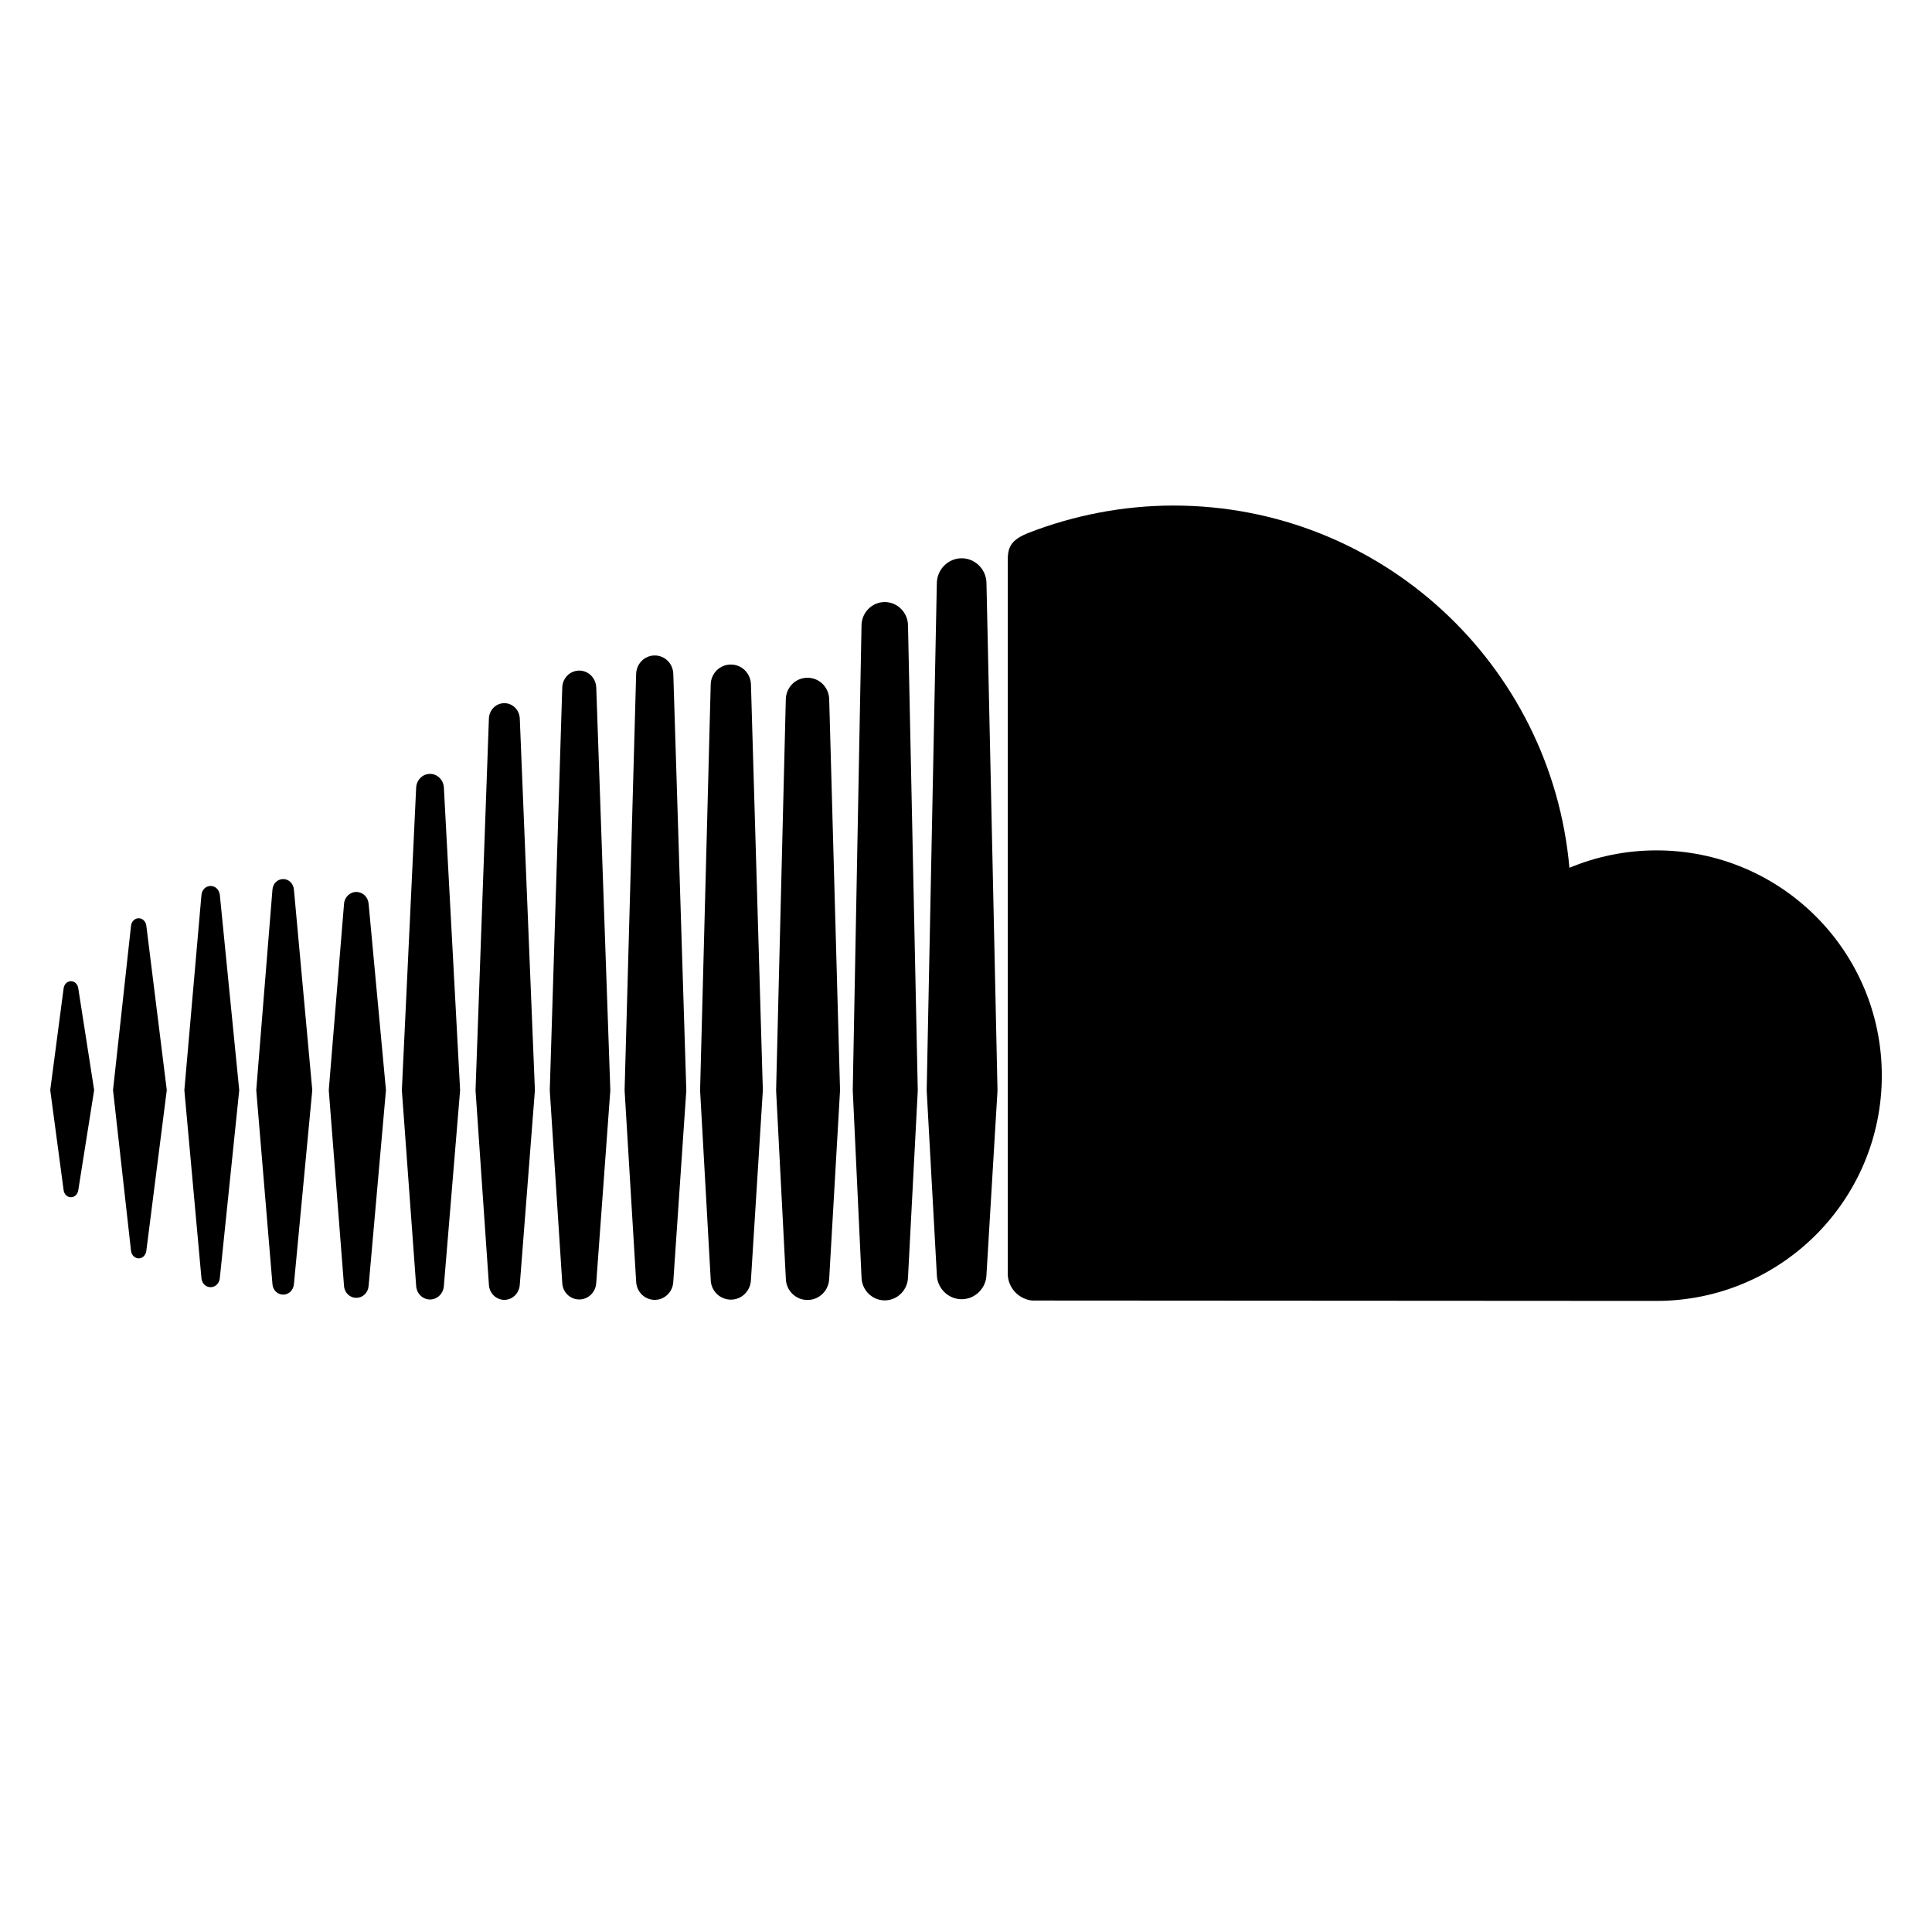 <?xml version="1.0" encoding="UTF-8" standalone="no"?>
<!DOCTYPE svg PUBLIC "-//W3C//DTD SVG 1.1//EN" "http://www.w3.org/Graphics/SVG/1.1/DTD/svg11.dtd">
<svg width="100%" height="100%" viewBox="0 0 52 52" version="1.1" xmlns="http://www.w3.org/2000/svg" xmlns:xlink="http://www.w3.org/1999/xlink" xml:space="preserve" xmlns:serif="http://www.serif.com/" style="fill-rule:evenodd;clip-rule:evenodd;stroke-linejoin:round;stroke-miterlimit:2;">
    <g id="sound" transform="matrix(1,0,0,1,-2.346,-2.346)">
        <path d="M6.079,36.215C6.183,36.215 6.267,36.133 6.284,36.016L6.835,31.686L6.284,27.258C6.267,27.141 6.182,27.061 6.078,27.061C5.974,27.061 5.888,27.145 5.873,27.258C5.873,27.26 5.388,31.686 5.388,31.686L5.873,36.016C5.888,36.131 5.975,36.215 6.079,36.215ZM4.453,34.377L4.453,34.379L4.453,34.377ZM4.256,34.57C4.356,34.57 4.437,34.49 4.453,34.379L4.88,31.686L4.453,28.948C4.438,28.835 4.356,28.755 4.256,28.755C4.153,28.755 4.072,28.837 4.058,28.95L3.698,31.686L4.058,34.377C4.072,34.49 4.154,34.57 4.256,34.57ZM8.263,26.434C8.247,26.293 8.143,26.192 8.015,26.192C7.885,26.192 7.781,26.294 7.768,26.434C7.768,26.436 7.308,31.688 7.308,31.688L7.768,36.749C7.781,36.89 7.885,36.991 8.015,36.991C8.143,36.991 8.247,36.889 8.262,36.751L8.785,31.689L8.263,26.434ZM9.969,37.191C10.119,37.191 10.243,37.07 10.257,36.908L10.751,31.687L10.257,26.291C10.243,26.127 10.119,26.006 9.969,26.006C9.816,26.006 9.691,26.127 9.679,26.291L9.243,31.687L9.679,36.908C9.691,37.07 9.815,37.191 9.969,37.191ZM11.937,37.277C12.113,37.277 12.255,37.138 12.268,36.951L12.268,36.953L12.734,31.687L12.268,26.679C12.256,26.493 12.113,26.353 11.937,26.353C11.759,26.353 11.616,26.496 11.605,26.681L11.195,31.687L11.605,36.951C11.616,37.139 11.758,37.277 11.937,37.277ZM14.73,31.689L14.293,23.544C14.282,23.337 14.118,23.175 13.92,23.175C13.721,23.175 13.558,23.337 13.547,23.544L13.162,31.689L13.547,36.955C13.558,37.16 13.721,37.322 13.92,37.322C14.118,37.322 14.282,37.16 14.293,36.953L14.293,36.955L14.73,31.689ZM15.92,37.332C16.142,37.332 16.325,37.15 16.336,36.92L16.336,36.924L16.743,31.692L16.336,21.684C16.325,21.452 16.143,21.272 15.92,21.272C15.697,21.272 15.515,21.452 15.505,21.684L15.145,31.692L15.505,36.922C15.515,37.15 15.698,37.332 15.92,37.332ZM17.937,20.395C17.688,20.395 17.488,20.594 17.479,20.85L17.143,31.692L17.479,36.87C17.487,37.122 17.688,37.321 17.937,37.321C18.183,37.321 18.384,37.122 18.394,36.868L18.394,36.872L18.773,31.692L18.394,20.85C18.384,20.594 18.183,20.395 17.937,20.395ZM19.968,37.332C20.24,37.332 20.459,37.113 20.468,36.836L20.468,36.838L20.818,31.693L20.468,20.484C20.459,20.205 20.24,19.988 19.968,19.988C19.697,19.988 19.477,20.205 19.468,20.484L19.157,31.691L19.468,36.837C19.477,37.113 19.697,37.332 19.968,37.332ZM22.017,37.326C22.312,37.326 22.55,37.088 22.558,36.787L22.558,36.791L22.878,31.693L22.558,20.769C22.55,20.468 22.312,20.232 22.017,20.232C21.72,20.232 21.482,20.468 21.475,20.769L21.189,31.693L21.475,36.789C21.481,37.088 21.72,37.326 22.017,37.326ZM24.956,31.693L24.664,21.168C24.656,20.844 24.399,20.588 24.08,20.588C23.759,20.588 23.503,20.844 23.496,21.17L23.235,31.693L23.497,36.759C23.503,37.079 23.759,37.335 24.08,37.335C24.399,37.335 24.656,37.079 24.664,36.753L24.664,36.759L24.956,31.693ZM26.159,37.346C26.498,37.346 26.778,37.067 26.785,36.723L26.785,36.727L27.048,31.696L26.785,19.173C26.778,18.829 26.498,18.55 26.159,18.55C25.819,18.55 25.54,18.829 25.534,19.173L25.298,31.693C25.298,31.703 25.534,36.726 25.534,36.726C25.54,37.066 25.819,37.346 26.159,37.346ZM28.229,17.372C27.866,17.372 27.567,17.672 27.561,18.039L27.288,31.696L27.561,36.655C27.567,37.016 27.866,37.315 28.229,37.315C28.592,37.315 28.891,37.016 28.897,36.651L28.897,36.655L29.194,31.696L28.897,18.038C28.892,17.671 28.593,17.372 28.229,17.372ZM30.124,37.35C30.14,37.352 46.823,37.36 46.931,37.36C50.281,37.36 52.995,34.645 52.995,31.296C52.995,27.947 50.28,25.234 46.931,25.234C46.101,25.234 45.308,25.402 44.587,25.703C44.103,20.238 39.523,15.953 33.933,15.953C32.564,15.953 31.231,16.223 30.054,16.679C29.595,16.856 29.474,17.037 29.47,17.392L29.47,36.636C29.474,37.004 29.762,37.312 30.124,37.35Z" style="fill-rule:nonzero;"/>
    </g>
</svg>
